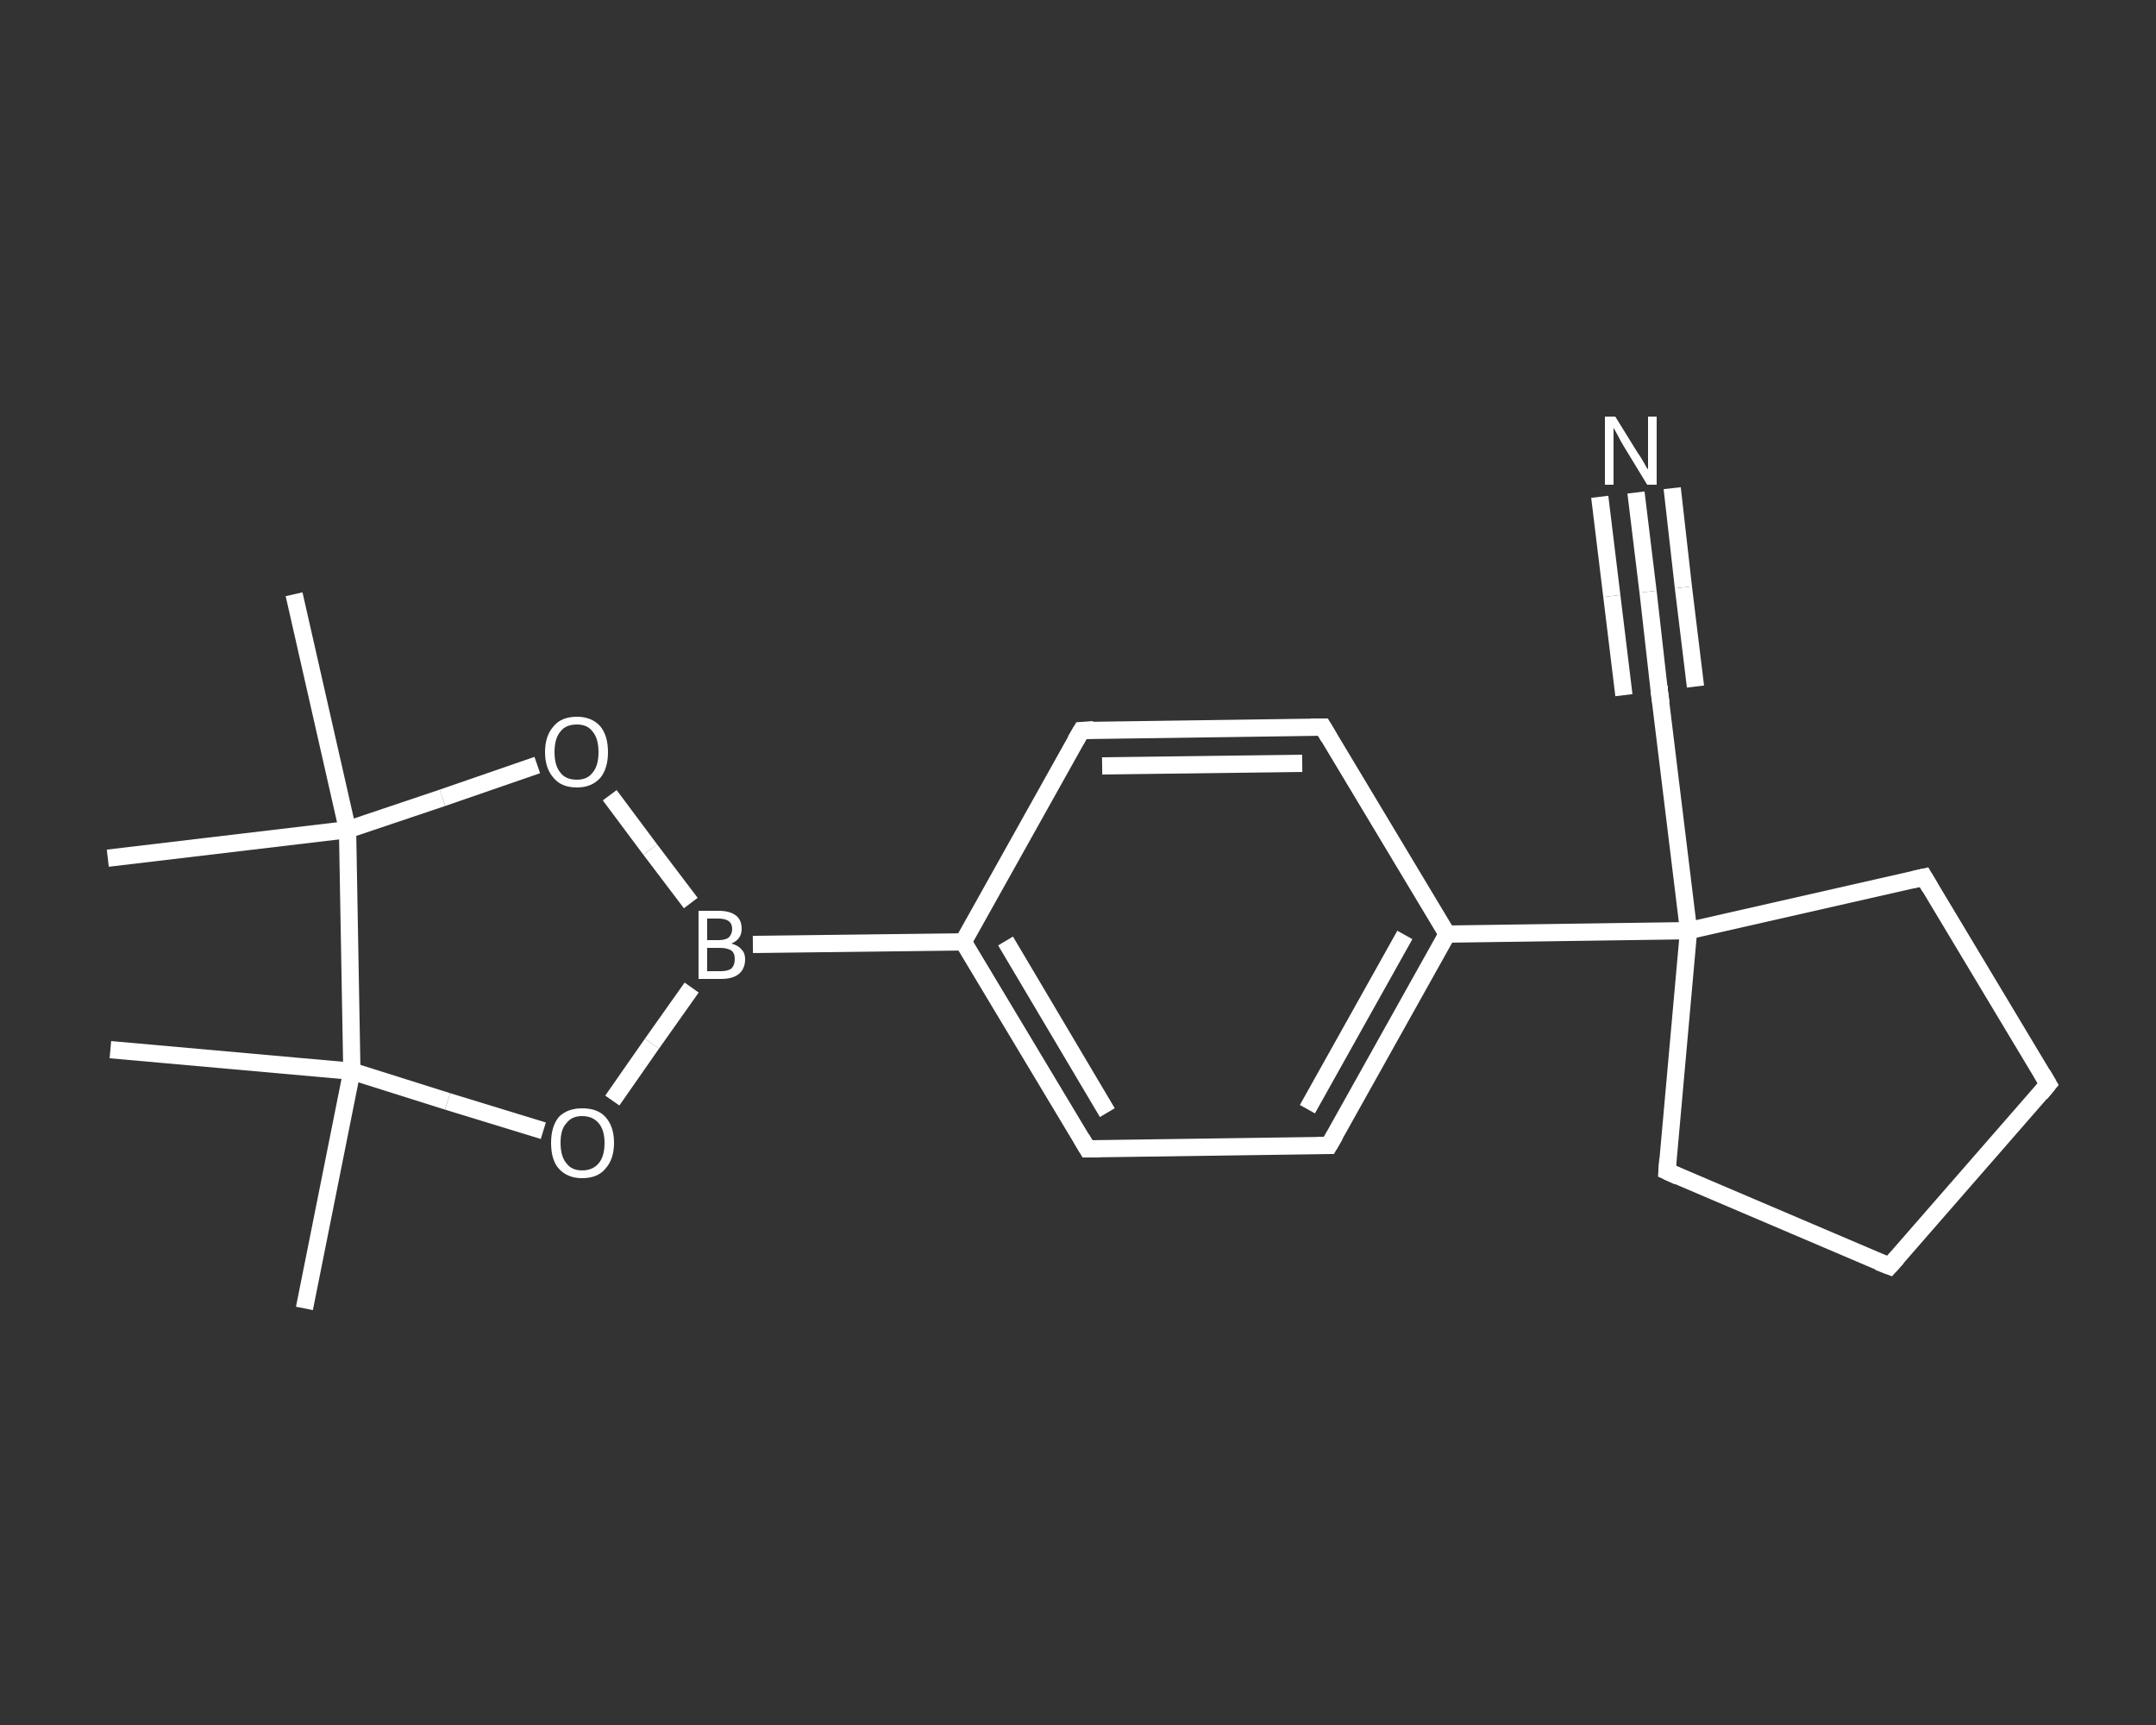<?xml version='1.0' encoding='iso-8859-1'?>
<svg version='1.1' baseProfile='full'
              xmlns='http://www.w3.org/2000/svg'
                      xmlns:rdkit='http://www.rdkit.org/xml'
                      xmlns:xlink='http://www.w3.org/1999/xlink'
                  xml:space='preserve'
width='250px' height='200px' viewBox='0 0 250 200'>
<rect x="0" y="0" width="250" height="200" fill="#333333" stroke="none"/>
<!-- END OF HEADER -->
<rect style='opacity:1.0;fill:transparent;stroke:none' width='250.0' height='200.0' x='0.0' y='0.0'> </rect>
<path class='bond-0 atom-0 atom-1' d='M 35.3,151.7 L 40.8,124.2' style='fill:none;fill-rule:evenodd;stroke:#FFFFFF;stroke-width:2.0px;stroke-linecap:butt;stroke-linejoin:miter;stroke-opacity:1' />
<path class='bond-1 atom-1 atom-2' d='M 40.8,124.2 L 12.8,121.7' style='fill:none;fill-rule:evenodd;stroke:#FFFFFF;stroke-width:2.0px;stroke-linecap:butt;stroke-linejoin:miter;stroke-opacity:1' />
<path class='bond-2 atom-1 atom-3' d='M 40.8,124.2 L 51.9,127.7' style='fill:none;fill-rule:evenodd;stroke:#FFFFFF;stroke-width:2.0px;stroke-linecap:butt;stroke-linejoin:miter;stroke-opacity:1' />
<path class='bond-2 atom-1 atom-3' d='M 51.9,127.7 L 63.0,131.1' style='fill:none;fill-rule:evenodd;stroke:#FFFFFF;stroke-width:2.0px;stroke-linecap:butt;stroke-linejoin:miter;stroke-opacity:1' />
<path class='bond-3 atom-3 atom-4' d='M 71.0,127.6 L 75.6,121.0' style='fill:none;fill-rule:evenodd;stroke:#FFFFFF;stroke-width:2.0px;stroke-linecap:butt;stroke-linejoin:miter;stroke-opacity:1' />
<path class='bond-3 atom-3 atom-4' d='M 75.6,121.0 L 80.2,114.5' style='fill:none;fill-rule:evenodd;stroke:#FFFFFF;stroke-width:2.0px;stroke-linecap:butt;stroke-linejoin:miter;stroke-opacity:1' />
<path class='bond-4 atom-4 atom-5' d='M 87.3,109.5 L 111.7,109.2' style='fill:none;fill-rule:evenodd;stroke:#FFFFFF;stroke-width:2.0px;stroke-linecap:butt;stroke-linejoin:miter;stroke-opacity:1' />
<path class='bond-5 atom-5 atom-6' d='M 111.7,109.2 L 126.1,133.2' style='fill:none;fill-rule:evenodd;stroke:#FFFFFF;stroke-width:2.0px;stroke-linecap:butt;stroke-linejoin:miter;stroke-opacity:1' />
<path class='bond-5 atom-5 atom-6' d='M 116.6,109.1 L 128.4,129.0' style='fill:none;fill-rule:evenodd;stroke:#FFFFFF;stroke-width:2.0px;stroke-linecap:butt;stroke-linejoin:miter;stroke-opacity:1' />
<path class='bond-6 atom-6 atom-7' d='M 126.1,133.2 L 154.1,132.8' style='fill:none;fill-rule:evenodd;stroke:#FFFFFF;stroke-width:2.0px;stroke-linecap:butt;stroke-linejoin:miter;stroke-opacity:1' />
<path class='bond-7 atom-7 atom-8' d='M 154.1,132.8 L 167.8,108.3' style='fill:none;fill-rule:evenodd;stroke:#FFFFFF;stroke-width:2.0px;stroke-linecap:butt;stroke-linejoin:miter;stroke-opacity:1' />
<path class='bond-7 atom-7 atom-8' d='M 151.6,128.6 L 162.9,108.4' style='fill:none;fill-rule:evenodd;stroke:#FFFFFF;stroke-width:2.0px;stroke-linecap:butt;stroke-linejoin:miter;stroke-opacity:1' />
<path class='bond-8 atom-8 atom-9' d='M 167.8,108.3 L 195.8,107.9' style='fill:none;fill-rule:evenodd;stroke:#FFFFFF;stroke-width:2.0px;stroke-linecap:butt;stroke-linejoin:miter;stroke-opacity:1' />
<path class='bond-9 atom-9 atom-10' d='M 195.8,107.9 L 192.4,80.1' style='fill:none;fill-rule:evenodd;stroke:#FFFFFF;stroke-width:2.0px;stroke-linecap:butt;stroke-linejoin:miter;stroke-opacity:1' />
<path class='bond-10 atom-10 atom-11' d='M 192.4,80.1 L 191.1,68.6' style='fill:none;fill-rule:evenodd;stroke:#FFFFFF;stroke-width:2.0px;stroke-linecap:butt;stroke-linejoin:miter;stroke-opacity:1' />
<path class='bond-10 atom-10 atom-11' d='M 191.1,68.6 L 189.7,57.1' style='fill:none;fill-rule:evenodd;stroke:#FFFFFF;stroke-width:2.0px;stroke-linecap:butt;stroke-linejoin:miter;stroke-opacity:1' />
<path class='bond-10 atom-10 atom-11' d='M 188.3,80.6 L 186.9,69.1' style='fill:none;fill-rule:evenodd;stroke:#FFFFFF;stroke-width:2.0px;stroke-linecap:butt;stroke-linejoin:miter;stroke-opacity:1' />
<path class='bond-10 atom-10 atom-11' d='M 186.9,69.1 L 185.5,57.6' style='fill:none;fill-rule:evenodd;stroke:#FFFFFF;stroke-width:2.0px;stroke-linecap:butt;stroke-linejoin:miter;stroke-opacity:1' />
<path class='bond-10 atom-10 atom-11' d='M 196.6,79.6 L 195.2,68.1' style='fill:none;fill-rule:evenodd;stroke:#FFFFFF;stroke-width:2.0px;stroke-linecap:butt;stroke-linejoin:miter;stroke-opacity:1' />
<path class='bond-10 atom-10 atom-11' d='M 195.2,68.1 L 193.9,56.6' style='fill:none;fill-rule:evenodd;stroke:#FFFFFF;stroke-width:2.0px;stroke-linecap:butt;stroke-linejoin:miter;stroke-opacity:1' />
<path class='bond-11 atom-9 atom-12' d='M 195.8,107.9 L 223.1,101.7' style='fill:none;fill-rule:evenodd;stroke:#FFFFFF;stroke-width:2.0px;stroke-linecap:butt;stroke-linejoin:miter;stroke-opacity:1' />
<path class='bond-12 atom-12 atom-13' d='M 223.1,101.7 L 237.5,125.7' style='fill:none;fill-rule:evenodd;stroke:#FFFFFF;stroke-width:2.0px;stroke-linecap:butt;stroke-linejoin:miter;stroke-opacity:1' />
<path class='bond-13 atom-13 atom-14' d='M 237.5,125.7 L 219.1,146.8' style='fill:none;fill-rule:evenodd;stroke:#FFFFFF;stroke-width:2.0px;stroke-linecap:butt;stroke-linejoin:miter;stroke-opacity:1' />
<path class='bond-14 atom-14 atom-15' d='M 219.1,146.8 L 193.3,135.8' style='fill:none;fill-rule:evenodd;stroke:#FFFFFF;stroke-width:2.0px;stroke-linecap:butt;stroke-linejoin:miter;stroke-opacity:1' />
<path class='bond-15 atom-8 atom-16' d='M 167.8,108.3 L 153.4,84.3' style='fill:none;fill-rule:evenodd;stroke:#FFFFFF;stroke-width:2.0px;stroke-linecap:butt;stroke-linejoin:miter;stroke-opacity:1' />
<path class='bond-16 atom-16 atom-17' d='M 153.4,84.3 L 125.4,84.7' style='fill:none;fill-rule:evenodd;stroke:#FFFFFF;stroke-width:2.0px;stroke-linecap:butt;stroke-linejoin:miter;stroke-opacity:1' />
<path class='bond-16 atom-16 atom-17' d='M 151.0,88.5 L 127.8,88.8' style='fill:none;fill-rule:evenodd;stroke:#FFFFFF;stroke-width:2.0px;stroke-linecap:butt;stroke-linejoin:miter;stroke-opacity:1' />
<path class='bond-17 atom-4 atom-18' d='M 80.1,104.7 L 75.4,98.5' style='fill:none;fill-rule:evenodd;stroke:#FFFFFF;stroke-width:2.0px;stroke-linecap:butt;stroke-linejoin:miter;stroke-opacity:1' />
<path class='bond-17 atom-4 atom-18' d='M 75.4,98.5 L 70.7,92.2' style='fill:none;fill-rule:evenodd;stroke:#FFFFFF;stroke-width:2.0px;stroke-linecap:butt;stroke-linejoin:miter;stroke-opacity:1' />
<path class='bond-18 atom-18 atom-19' d='M 62.3,88.7 L 51.3,92.5' style='fill:none;fill-rule:evenodd;stroke:#FFFFFF;stroke-width:2.0px;stroke-linecap:butt;stroke-linejoin:miter;stroke-opacity:1' />
<path class='bond-18 atom-18 atom-19' d='M 51.3,92.5 L 40.3,96.2' style='fill:none;fill-rule:evenodd;stroke:#FFFFFF;stroke-width:2.0px;stroke-linecap:butt;stroke-linejoin:miter;stroke-opacity:1' />
<path class='bond-19 atom-19 atom-20' d='M 40.3,96.2 L 12.5,99.5' style='fill:none;fill-rule:evenodd;stroke:#FFFFFF;stroke-width:2.0px;stroke-linecap:butt;stroke-linejoin:miter;stroke-opacity:1' />
<path class='bond-20 atom-19 atom-21' d='M 40.3,96.2 L 34.1,68.9' style='fill:none;fill-rule:evenodd;stroke:#FFFFFF;stroke-width:2.0px;stroke-linecap:butt;stroke-linejoin:miter;stroke-opacity:1' />
<path class='bond-21 atom-19 atom-1' d='M 40.3,96.2 L 40.8,124.2' style='fill:none;fill-rule:evenodd;stroke:#FFFFFF;stroke-width:2.0px;stroke-linecap:butt;stroke-linejoin:miter;stroke-opacity:1' />
<path class='bond-22 atom-17 atom-5' d='M 125.4,84.7 L 111.7,109.2' style='fill:none;fill-rule:evenodd;stroke:#FFFFFF;stroke-width:2.0px;stroke-linecap:butt;stroke-linejoin:miter;stroke-opacity:1' />
<path class='bond-23 atom-15 atom-9' d='M 193.3,135.8 L 195.8,107.9' style='fill:none;fill-rule:evenodd;stroke:#FFFFFF;stroke-width:2.0px;stroke-linecap:butt;stroke-linejoin:miter;stroke-opacity:1' />
<path d='M 125.4,132.0 L 126.1,133.2 L 127.5,133.2' style='fill:none;stroke:#FFFFFF;stroke-width:2.0px;stroke-linecap:butt;stroke-linejoin:miter;stroke-opacity:1;' />
<path d='M 152.7,132.8 L 154.1,132.8 L 154.8,131.6' style='fill:none;stroke:#FFFFFF;stroke-width:2.0px;stroke-linecap:butt;stroke-linejoin:miter;stroke-opacity:1;' />
<path d='M 192.6,81.5 L 192.4,80.1 L 192.4,79.5' style='fill:none;stroke:#FFFFFF;stroke-width:2.0px;stroke-linecap:butt;stroke-linejoin:miter;stroke-opacity:1;' />
<path d='M 221.8,102.0 L 223.1,101.7 L 223.8,102.9' style='fill:none;stroke:#FFFFFF;stroke-width:2.0px;stroke-linecap:butt;stroke-linejoin:miter;stroke-opacity:1;' />
<path d='M 236.8,124.5 L 237.5,125.7 L 236.6,126.8' style='fill:none;stroke:#FFFFFF;stroke-width:2.0px;stroke-linecap:butt;stroke-linejoin:miter;stroke-opacity:1;' />
<path d='M 220.0,145.8 L 219.1,146.8 L 217.8,146.3' style='fill:none;stroke:#FFFFFF;stroke-width:2.0px;stroke-linecap:butt;stroke-linejoin:miter;stroke-opacity:1;' />
<path d='M 194.6,136.4 L 193.3,135.8 L 193.4,134.4' style='fill:none;stroke:#FFFFFF;stroke-width:2.0px;stroke-linecap:butt;stroke-linejoin:miter;stroke-opacity:1;' />
<path d='M 154.1,85.5 L 153.4,84.3 L 152.0,84.3' style='fill:none;stroke:#FFFFFF;stroke-width:2.0px;stroke-linecap:butt;stroke-linejoin:miter;stroke-opacity:1;' />
<path d='M 126.8,84.6 L 125.4,84.7 L 124.7,85.9' style='fill:none;stroke:#FFFFFF;stroke-width:2.0px;stroke-linecap:butt;stroke-linejoin:miter;stroke-opacity:1;' />
<path class='atom-3' d='M 63.9 132.5
Q 63.9 130.6, 64.8 129.5
Q 65.8 128.5, 67.5 128.5
Q 69.3 128.5, 70.2 129.5
Q 71.2 130.6, 71.2 132.5
Q 71.2 134.4, 70.2 135.5
Q 69.3 136.6, 67.5 136.6
Q 65.8 136.6, 64.8 135.5
Q 63.9 134.5, 63.9 132.5
M 67.5 135.7
Q 68.7 135.7, 69.4 134.9
Q 70.1 134.1, 70.1 132.5
Q 70.1 131.0, 69.4 130.2
Q 68.7 129.4, 67.5 129.4
Q 66.3 129.4, 65.7 130.2
Q 65.0 130.9, 65.0 132.5
Q 65.0 134.1, 65.7 134.9
Q 66.3 135.7, 67.5 135.7
' fill='#FFFFFF'/>
<path class='atom-4' d='M 84.8 109.4
Q 85.6 109.6, 86.0 110.1
Q 86.4 110.5, 86.4 111.2
Q 86.4 112.3, 85.7 112.9
Q 85.0 113.5, 83.6 113.5
L 81.0 113.5
L 81.0 105.6
L 83.3 105.6
Q 84.7 105.6, 85.4 106.2
Q 86.0 106.7, 86.0 107.7
Q 86.0 108.9, 84.8 109.4
M 82.0 106.5
L 82.0 109.0
L 83.3 109.0
Q 84.1 109.0, 84.5 108.7
Q 84.9 108.3, 84.9 107.7
Q 84.9 106.5, 83.3 106.5
L 82.0 106.5
M 83.6 112.6
Q 84.4 112.6, 84.8 112.3
Q 85.2 111.9, 85.2 111.2
Q 85.2 110.5, 84.8 110.2
Q 84.3 109.9, 83.5 109.9
L 82.0 109.9
L 82.0 112.6
L 83.6 112.6
' fill='#FFFFFF'/>
<path class='atom-11' d='M 187.3 48.3
L 189.9 52.5
Q 190.2 52.9, 190.6 53.6
Q 191.0 54.4, 191.1 54.4
L 191.1 48.3
L 192.1 48.3
L 192.1 56.2
L 191.0 56.2
L 188.2 51.6
Q 187.9 51.1, 187.6 50.5
Q 187.2 49.8, 187.1 49.6
L 187.1 56.2
L 186.1 56.2
L 186.1 48.3
L 187.3 48.3
' fill='#FFFFFF'/>
<path class='atom-18' d='M 63.2 87.2
Q 63.2 85.3, 64.2 84.2
Q 65.1 83.1, 66.9 83.1
Q 68.6 83.1, 69.6 84.2
Q 70.5 85.3, 70.5 87.2
Q 70.5 89.1, 69.6 90.2
Q 68.6 91.3, 66.9 91.3
Q 65.1 91.3, 64.2 90.2
Q 63.2 89.1, 63.2 87.2
M 66.9 90.4
Q 68.1 90.4, 68.7 89.6
Q 69.4 88.8, 69.4 87.2
Q 69.4 85.6, 68.7 84.8
Q 68.1 84.0, 66.9 84.0
Q 65.6 84.0, 65.0 84.8
Q 64.3 85.6, 64.3 87.2
Q 64.3 88.8, 65.0 89.6
Q 65.6 90.4, 66.9 90.4
' fill='#FFFFFF'/>
</svg>
